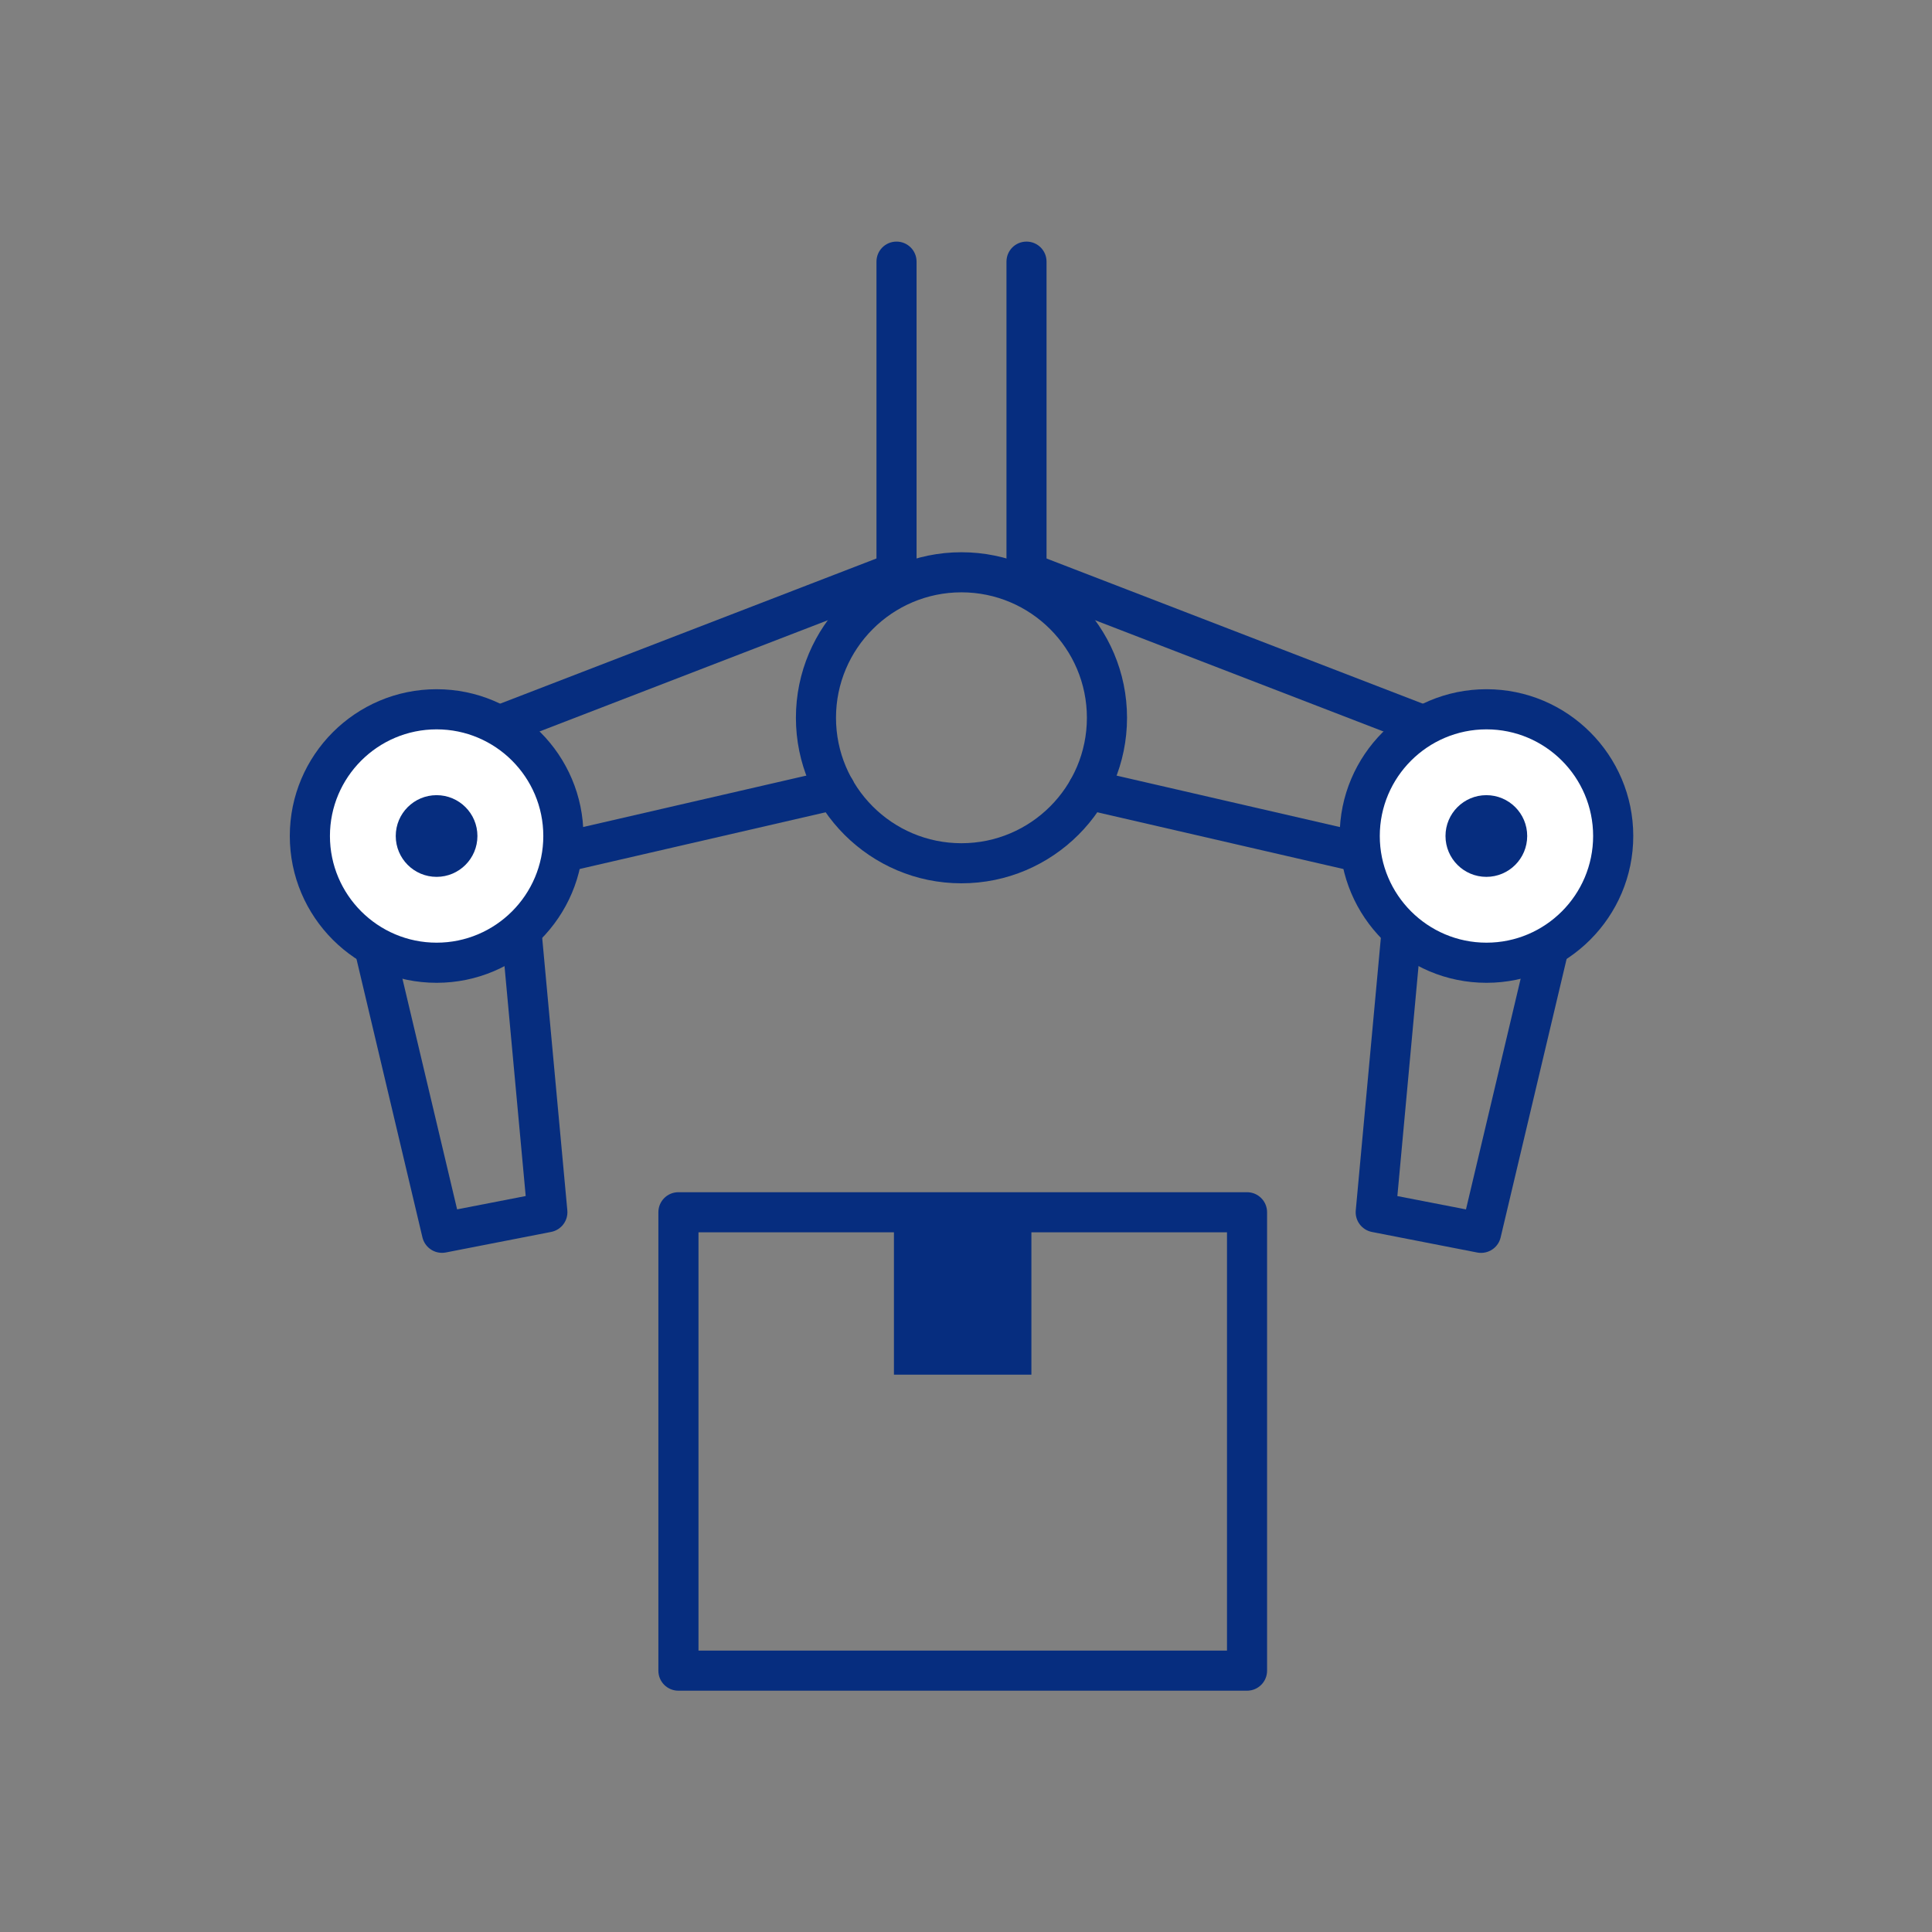 <svg width="80" height="80" viewBox="0 0 80 80" fill="none" xmlns="http://www.w3.org/2000/svg">
<rect x="0" y="0" width="80" height="80" fill="#808080" stroke="none"/>
<path d="M51.637 70.008H28.091C27.632 70.008 27.262 69.638 27.262 69.179V50.197C27.262 49.738 27.632 49.367 28.091 49.367H51.637C52.096 49.367 52.467 49.738 52.467 50.197V69.179C52.467 69.638 52.096 70.008 51.637 70.008ZM28.923 68.347H50.807V51.027H28.923V68.347Z" fill="#062D7F"/>
<path d="M42.708 50.199H37.016V56.922H42.708V50.199Z" fill="#062D7F"/>
<path d="M39.811 36.576C36.033 36.576 32.957 33.5 32.957 29.721C32.957 25.943 36.033 22.867 39.811 22.867C43.59 22.867 46.668 25.943 46.668 29.721C46.668 33.5 43.592 36.576 39.811 36.576ZM39.811 24.527C36.947 24.527 34.617 26.855 34.617 29.721C34.617 32.588 36.945 34.916 39.811 34.916C42.678 34.916 45.006 32.588 45.006 29.721C45.006 26.855 42.675 24.527 39.811 24.527Z" fill="#062D7F"/>
<path d="M37.123 24.525C36.663 24.525 36.293 24.155 36.293 23.696V10.834C36.293 10.374 36.663 10.004 37.123 10.004C37.582 10.004 37.953 10.374 37.953 10.834V23.696C37.953 24.155 37.582 24.525 37.123 24.525Z" fill="#062D7F"/>
<path d="M42.506 24.525C42.046 24.525 41.676 24.155 41.676 23.696V10.834C41.676 10.374 42.046 10.004 42.506 10.004C42.965 10.004 43.335 10.374 43.335 10.834V23.696C43.335 24.155 42.965 24.525 42.506 24.525Z" fill="#062D7F"/>
<path d="M18.301 51.877C17.922 51.877 17.584 51.618 17.492 51.237L13.132 32.831C13.037 32.427 13.252 32.014 13.642 31.864L36.825 22.92C37.253 22.762 37.734 22.969 37.899 23.397C38.062 23.824 37.85 24.305 37.422 24.47L14.916 33.153L18.928 50.077L21.768 49.525L20.505 35.82C20.467 35.408 20.74 35.029 21.146 34.936L34.391 31.885C34.844 31.782 35.282 32.063 35.386 32.508C35.488 32.954 35.208 33.399 34.764 33.502L22.226 36.392L23.492 50.12C23.53 50.545 23.242 50.928 22.823 51.011L18.462 51.862C18.409 51.872 18.354 51.877 18.303 51.877H18.301Z" fill="#062D7F"/>
<path d="M61.327 51.879C61.274 51.879 61.221 51.874 61.168 51.864L56.808 51.013C56.389 50.93 56.101 50.545 56.139 50.122L57.403 36.394L44.867 33.504C44.42 33.401 44.141 32.956 44.244 32.51C44.348 32.063 44.788 31.784 45.239 31.887L58.482 34.938C58.889 35.031 59.16 35.41 59.123 35.822L57.862 49.527L60.703 50.079L64.714 33.155L42.208 24.472C41.78 24.307 41.566 23.826 41.732 23.399C41.897 22.969 42.379 22.759 42.805 22.922L65.988 31.866C66.376 32.014 66.594 32.429 66.499 32.833L62.138 51.239C62.049 51.62 61.708 51.879 61.329 51.879H61.327Z" fill="#062D7F"/>
<path d="M18.08 39.866C20.978 39.866 23.327 37.517 23.327 34.619C23.327 31.721 20.978 29.371 18.08 29.371C15.181 29.371 12.832 31.721 12.832 34.619C12.832 37.517 15.181 39.866 18.08 39.866Z" fill="white"/>
<path d="M18.079 40.696C14.726 40.696 12 37.97 12 34.617C12 31.263 14.726 28.539 18.079 28.539C21.433 28.539 24.159 31.266 24.159 34.617C24.159 37.967 21.433 40.696 18.079 40.696ZM18.079 30.201C15.643 30.201 13.662 32.182 13.662 34.617C13.662 37.051 15.643 39.034 18.079 39.034C20.516 39.034 22.497 37.053 22.497 34.617C22.497 32.18 20.516 30.201 18.079 30.201Z" fill="#062D7F"/>
<path d="M18.078 36.309C19.012 36.309 19.769 35.551 19.769 34.617C19.769 33.683 19.012 32.926 18.078 32.926C17.144 32.926 16.387 33.683 16.387 34.617C16.387 35.551 17.144 36.309 18.078 36.309Z" fill="#062D7F"/>
<path d="M61.548 39.866C64.447 39.866 66.796 37.517 66.796 34.619C66.796 31.721 64.447 29.371 61.548 29.371C58.65 29.371 56.301 31.721 56.301 34.619C56.301 37.517 58.65 39.866 61.548 39.866Z" fill="white"/>
<path d="M61.552 40.696C58.199 40.696 55.473 37.97 55.473 34.617C55.473 31.263 58.199 28.539 61.552 28.539C64.905 28.539 67.63 31.266 67.63 34.617C67.63 37.967 64.903 40.696 61.552 40.696ZM61.552 30.201C59.116 30.201 57.134 32.182 57.134 34.617C57.134 37.051 59.116 39.034 61.552 39.034C63.989 39.034 65.968 37.053 65.968 34.617C65.968 32.18 63.987 30.201 61.552 30.201Z" fill="#062D7F"/>
<path d="M61.547 36.309C62.481 36.309 63.238 35.551 63.238 34.617C63.238 33.683 62.481 32.926 61.547 32.926C60.613 32.926 59.855 33.683 59.855 34.617C59.855 35.551 60.613 36.309 61.547 36.309Z" fill="#062D7F"/>
</svg>
